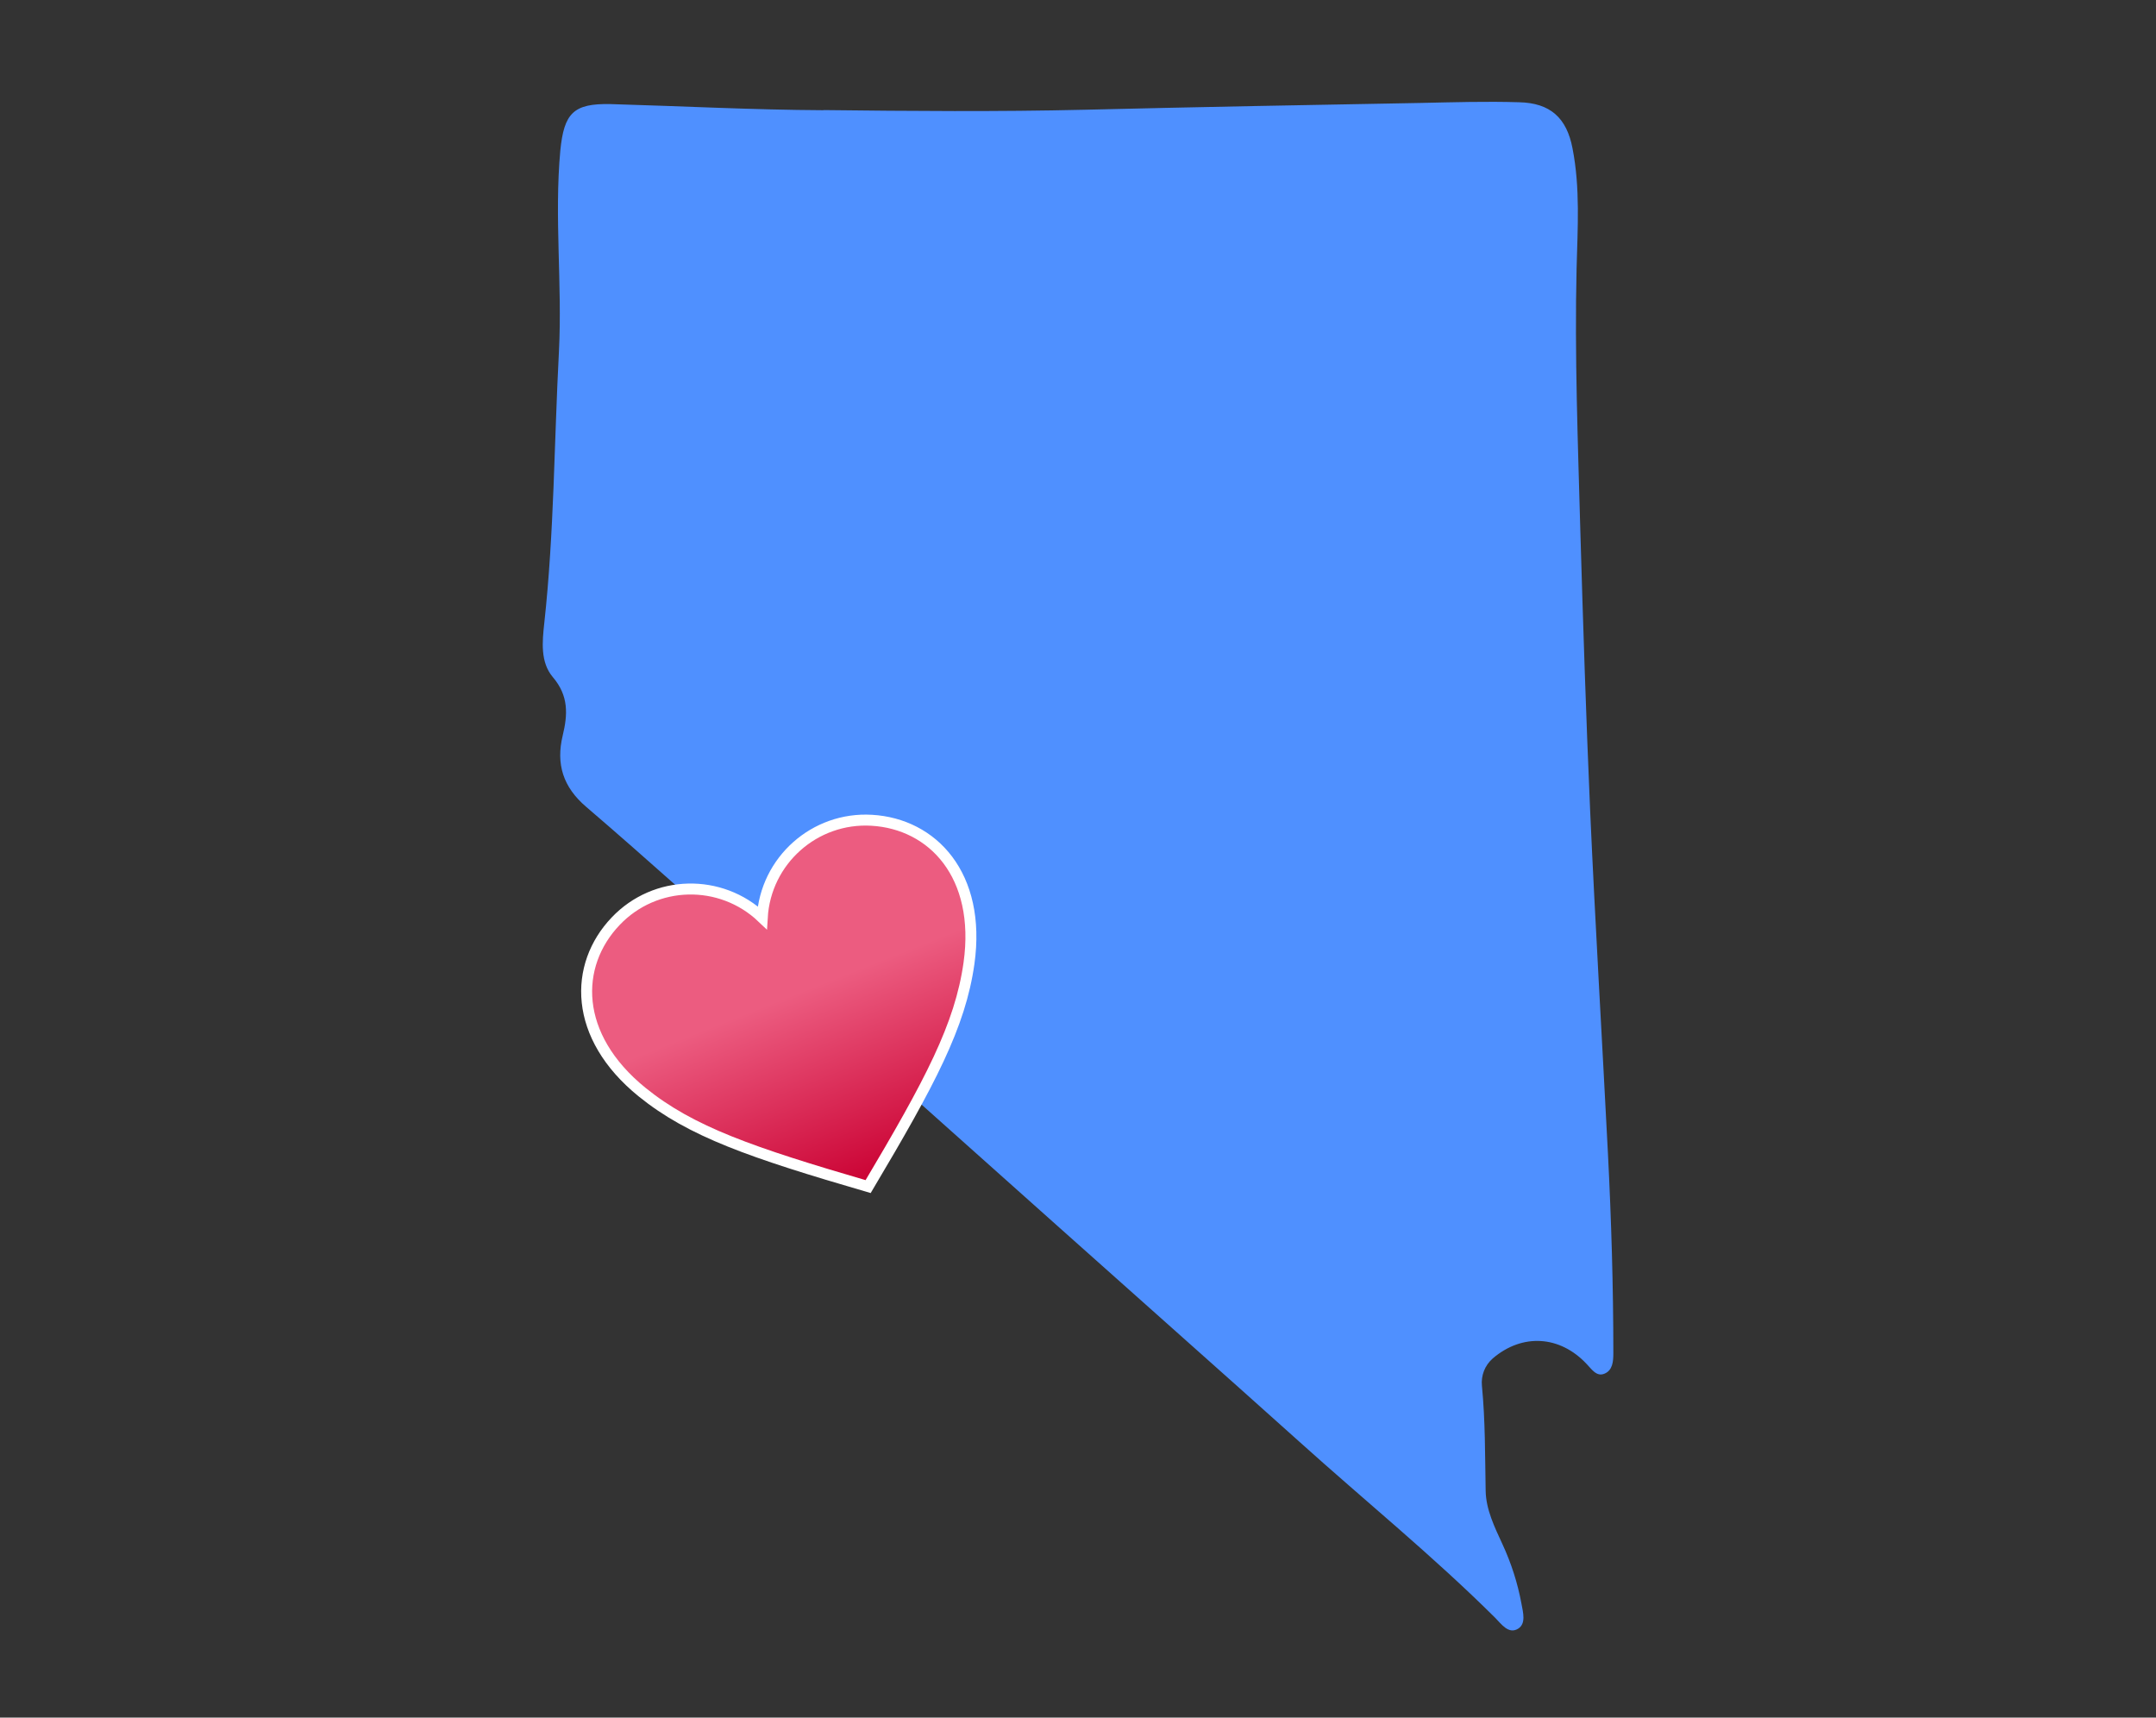 <?xml version="1.0" encoding="UTF-8"?>
<svg id="Layer_1" data-name="Layer 1" xmlns="http://www.w3.org/2000/svg" xmlns:xlink="http://www.w3.org/1999/xlink" viewBox="0 0 590 470">
  <rect x="0" y="0" width="590" height="470" fill="#333333" stroke="none"/>
  <defs>
    <style>
      .cls-1 {
        fill: #4f90ff;
        stroke-width: 0px;
      }

      .cls-2 {
        fill: url(#linear-gradient);
        stroke: #fff;
        stroke-miterlimit: 10;
        stroke-width: 3px;
      }
    </style>
    <linearGradient id="linear-gradient" x1="299.71" y1="428.68" x2="299.71" y2="524.22" gradientTransform="translate(-233.42 -53.18) rotate(-21.5)" gradientUnits="userSpaceOnUse">
      <stop offset=".41" stop-color="#ec5c80"/>
      <stop offset="1" stop-color="#ca0032"/>
    </linearGradient>
  </defs>
  <path class="cls-1" d="m225.33,30.12c23.85.28,47.7.47,71.56-.09,30.65-.75,61.22-1.3,91.87-1.86,8.94-.19,17.98-.47,26.93-.19,8.57.19,13.04,4.29,14.63,12.58,2.14,10.9,1.4,21.9,1.12,32.89-.56,23.85.37,47.7,1.02,71.56.75,25.72,1.58,51.43,2.7,77.05,1.4,31.12,3.26,62.24,4.85,93.36.93,18.26,1.49,36.52,1.49,54.88,0,2.24-.19,4.66-2.42,5.59s-3.54-1.3-4.94-2.7c-7.27-7.73-17.52-8.39-25.62-1.49-2.24,1.96-3.26,4.75-2.98,7.55.93,9.6.84,19.19,1.02,28.7.09,5.12,2.42,9.88,4.57,14.54,2.42,5.22,4.19,10.71,5.22,16.31.47,2.52,1.3,5.5-.93,6.89-2.61,1.58-4.57-1.3-6.24-2.98-17.05-16.96-35.78-32.14-53.67-48.26-21.8-19.57-43.7-38.95-65.59-58.51-26.37-23.48-52.64-47.05-79.01-70.53-16.77-14.91-33.45-30-50.5-44.63-6.34-5.4-8.29-11.74-6.43-19.47,1.4-5.78,1.68-10.9-2.7-16.03-3.45-4.1-2.89-9.69-2.33-14.81,2.7-24.69,2.7-49.57,4.01-74.35.93-18.36-1.3-36.62.37-54.88,1.02-10.34,3.63-12.95,13.7-12.76,19.57.56,38.95,1.58,58.33,1.68Z"/>
  <path class="cls-2" d="m237.57,324.7c16.97-28.55,25.2-44.03,27.6-61.14,3.37-24.09-9.95-38.13-26.61-39.1-15.64-.93-29.05,11.01-29.97,26.64-11.35-10.8-29.31-10.38-40.1.97-11.52,12.07-11.68,31.43,7.19,46.75,13.43,10.88,29.97,16.57,61.89,25.88h0Z"/>
</svg>
